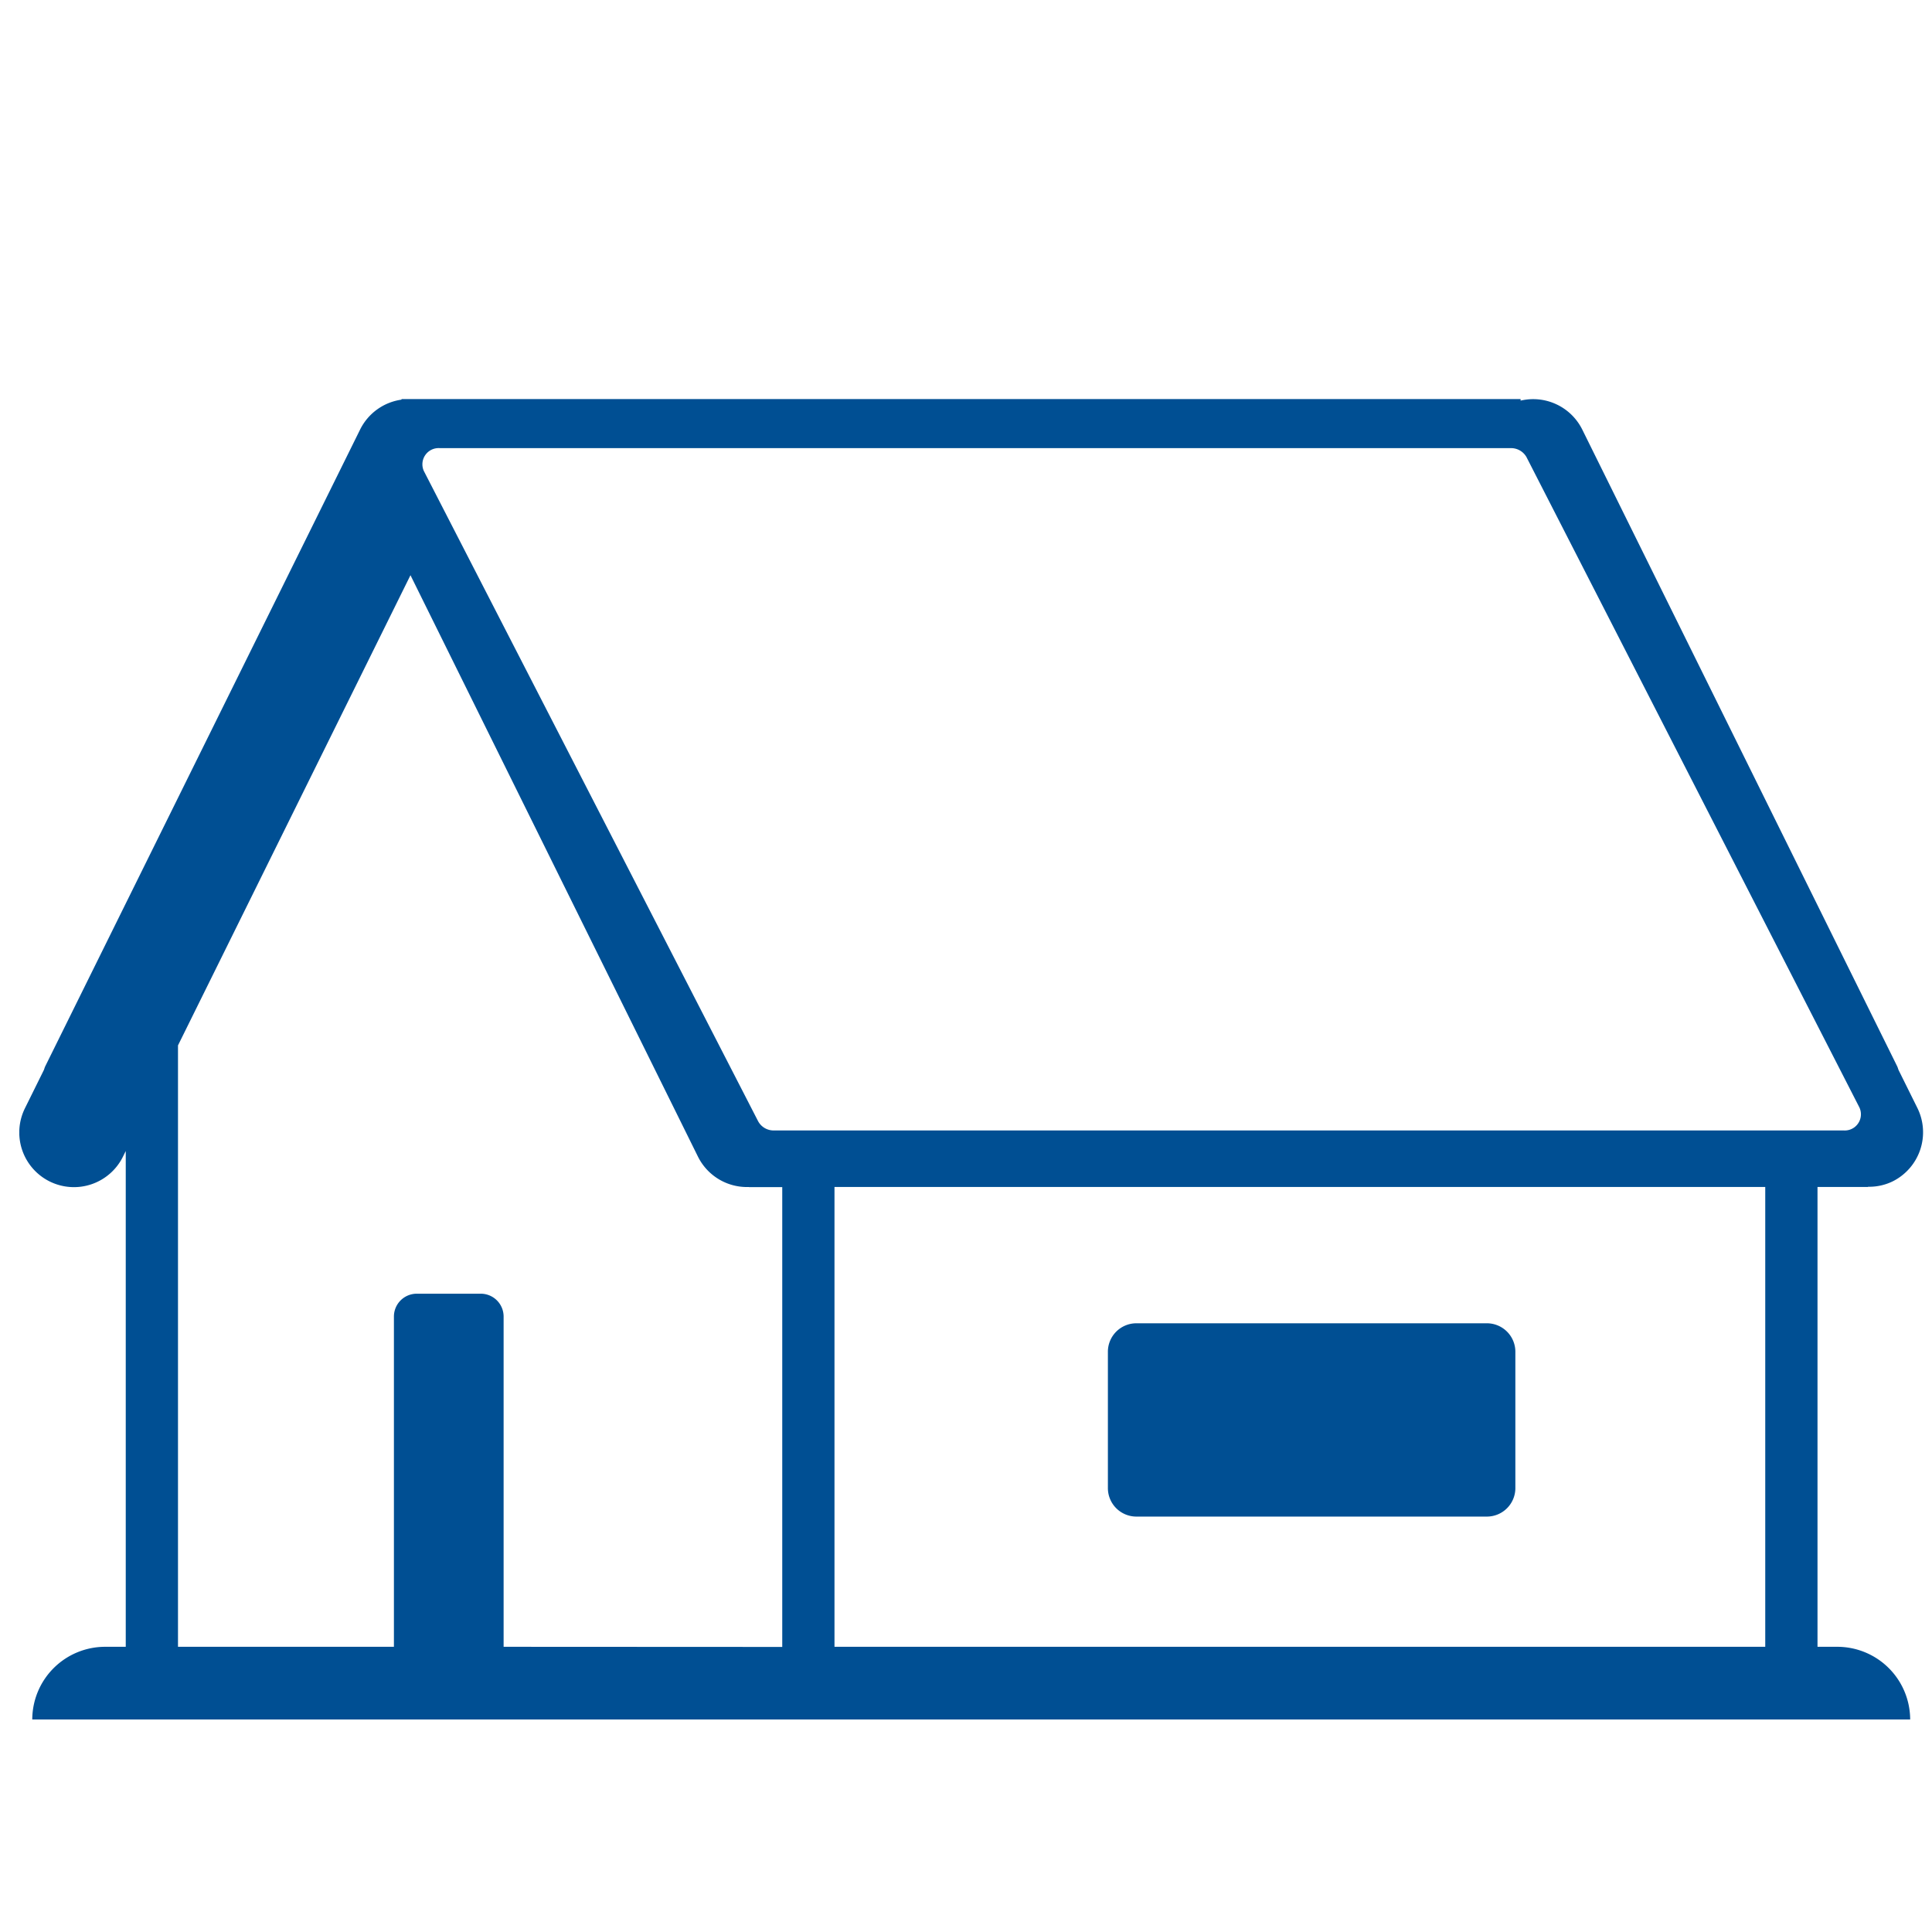 <svg xmlns="http://www.w3.org/2000/svg" width="100" height="100" viewBox="0 0 100 100"><defs><clipPath id="a"><path data-name="長方形 5355" fill="#004f93" d="M0 0h98.539v68.345H0z"/></clipPath></defs><g data-name="グループ 10818"><g data-name="グループ 10817" clip-path="url(#a)" fill="#004f93" transform="translate(1 20.655)"><path data-name="パス 2768" d="M75.96 47.838H57.819a1.475 1.475 0 0 0-1.475 1.475v7.055a1.475 1.475 0 0 0 1.475 1.475H75.96a1.475 1.475 0 0 0 1.475-1.475v-7.055a1.475 1.475 0 0 0-1.475-1.475"/><path data-name="パス 2769" d="M94.106 64.583h-1.032v-23.8h2.614v-.012a2.773 2.773 0 0 0 1.277-.279 2.838 2.838 0 0 0 1.283-3.789l-.982-1.981c-.023-.061-.038-.123-.067-.183L80.895 1.573A2.836 2.836 0 0 0 77.706.081V0H19.782v.031a2.831 2.831 0 0 0-2.14 1.542L1.338 34.544c-.029.06-.042.122-.067.183l-.98 1.981a2.829 2.829 0 0 0 5.072 2.508l.146-.294v25.661H4.432A3.773 3.773 0 0 0 .67 68.345h97.2a3.773 3.773 0 0 0-3.763-3.762M21.758 2.54H77.2a.917.917 0 0 1 .808.46l17.226 33.65a.837.837 0 0 1-.807 1.207H39.058a.91.91 0 0 1-.821-.483l-17.3-33.653a.839.839 0 0 1 .821-1.181m3.309 62.043V47.49a1.183 1.183 0 0 0-1.183-1.183h-3.312a1.183 1.183 0 0 0-1.183 1.183v17.093H8.213V33.454L20.246 9.118l14.883 30.1a2.832 2.832 0 0 0 2.636 1.566v.006h1.724v23.8Zm17.126-23.8h48.176v23.799H42.193Z"/></g></g></svg>

